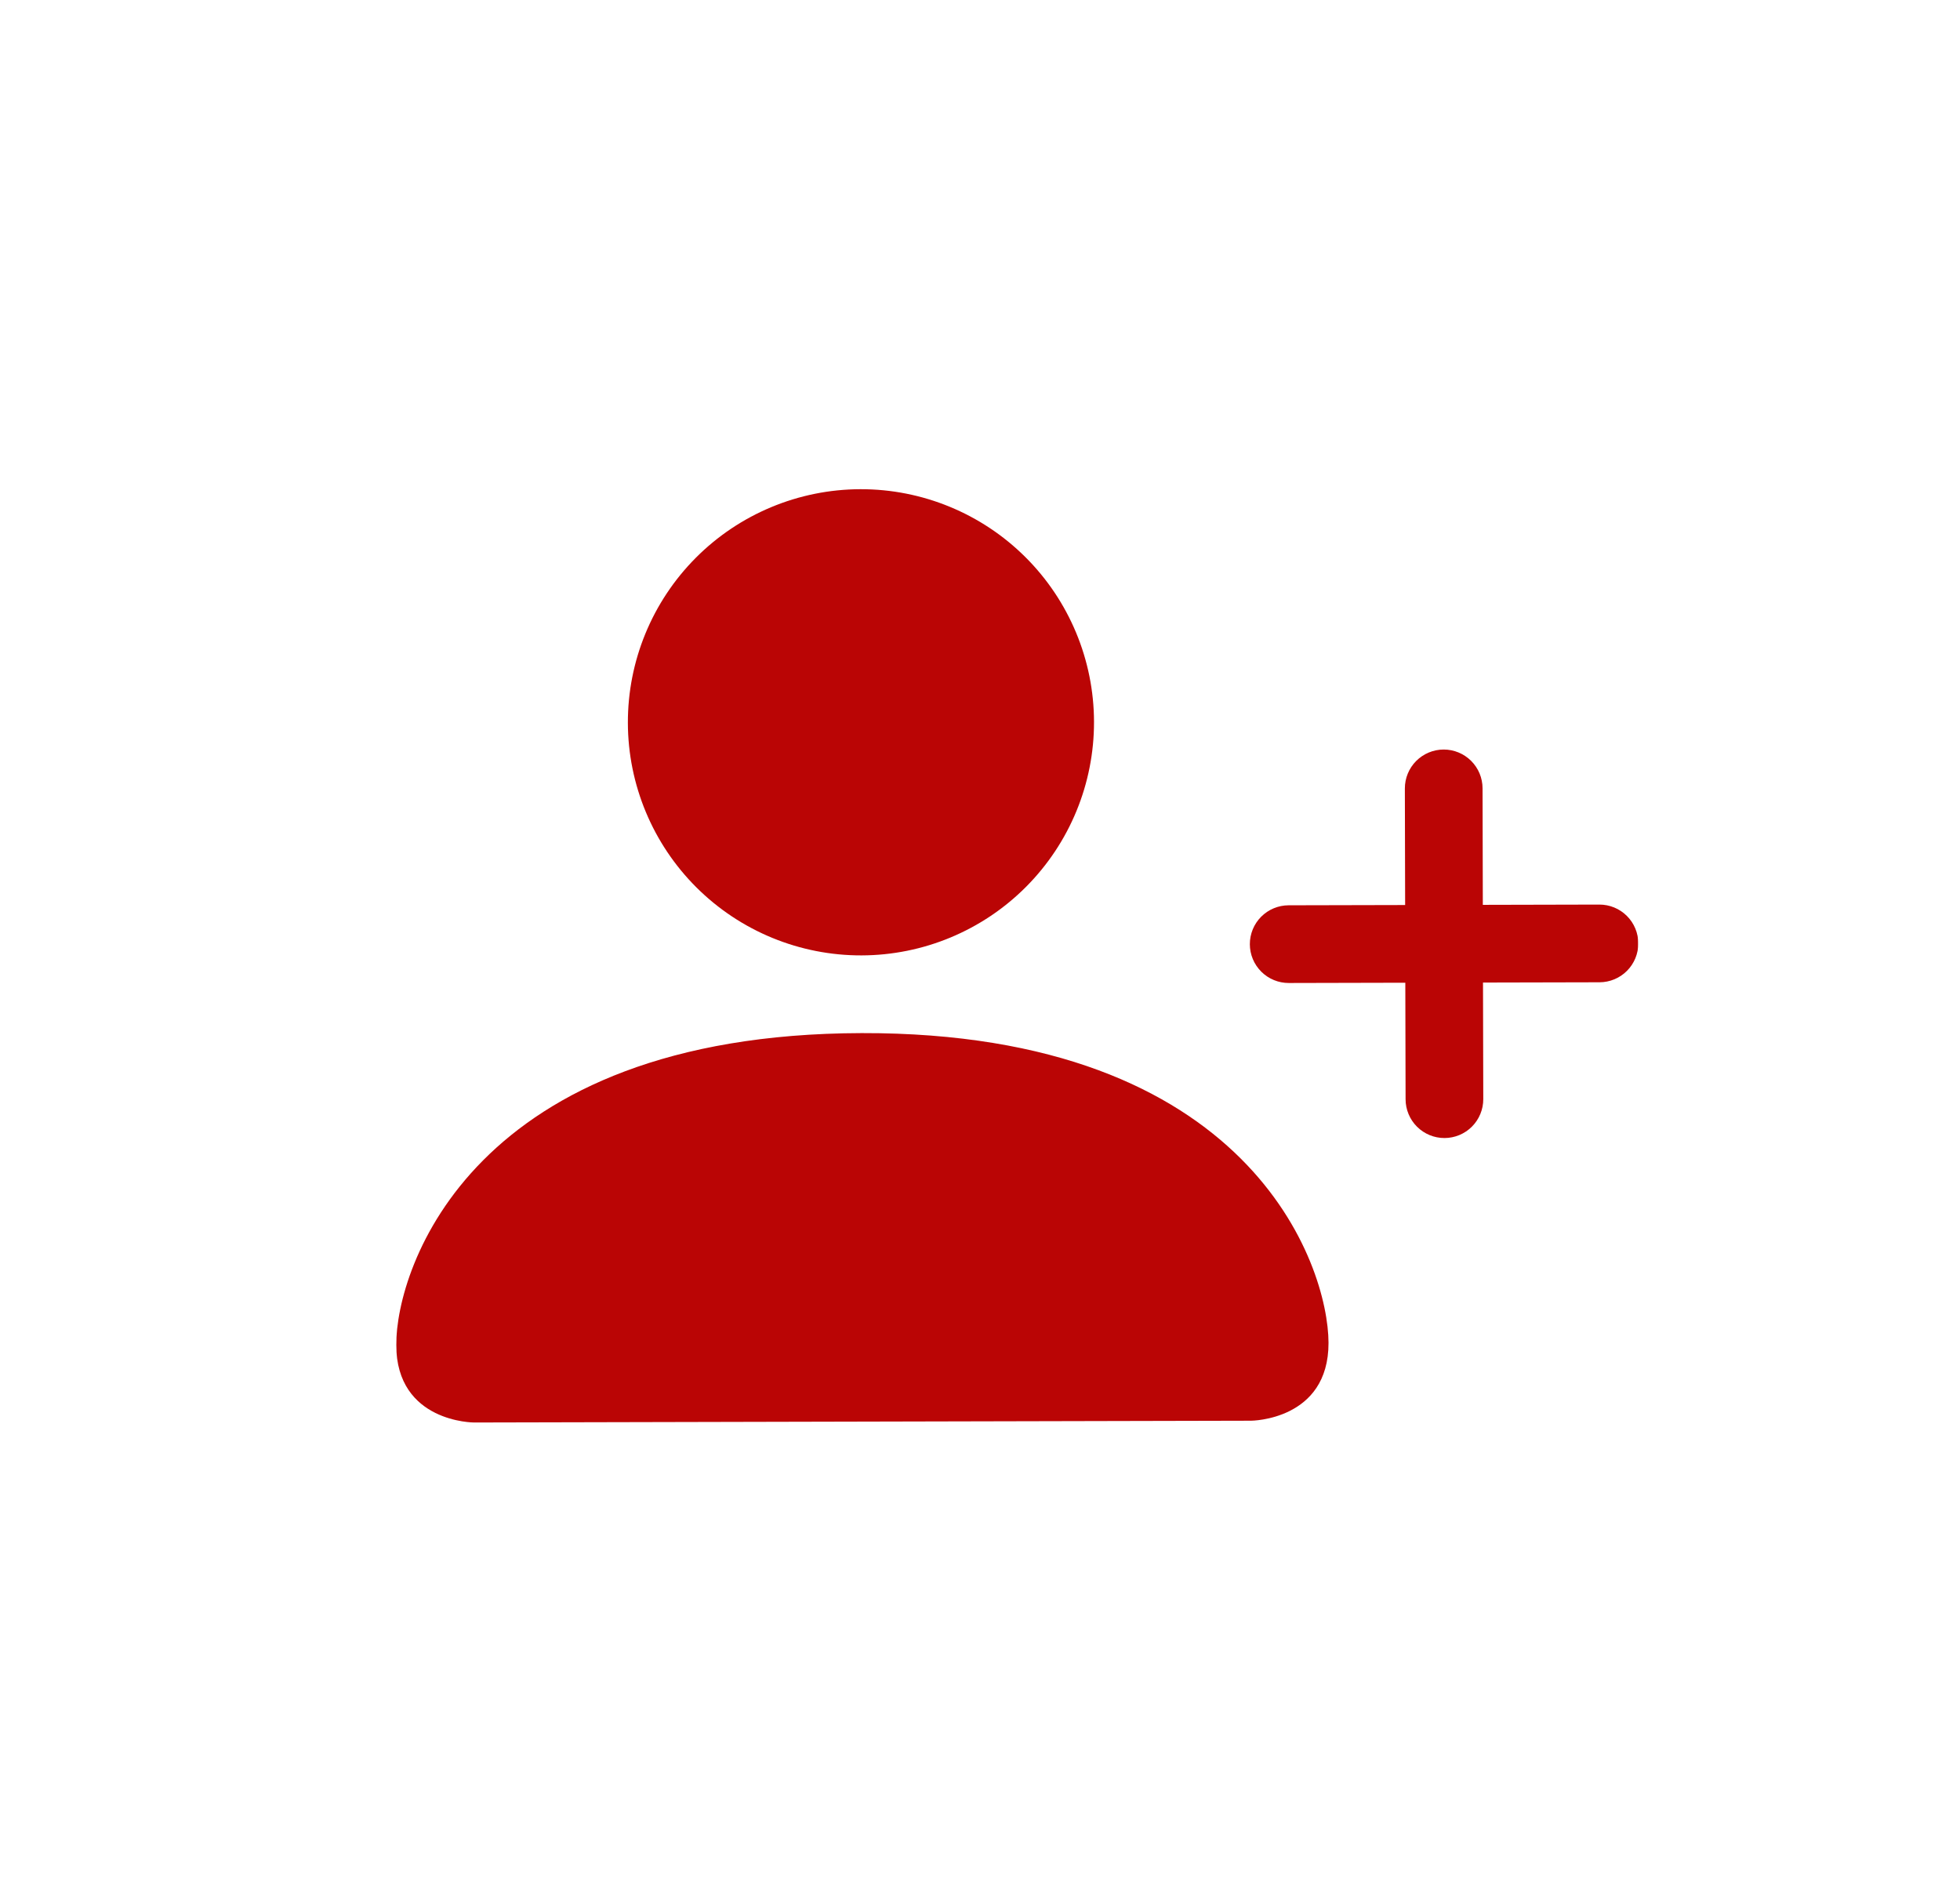 <?xml version="1.0" encoding="UTF-8"?> <svg xmlns="http://www.w3.org/2000/svg" width="418" height="402" viewBox="0 0 418 402" fill="none"> <g filter="url(#filter0_di_104_45)"> <rect x="36" y="0.375" width="346.487" height="331.251" rx="42.99" fill="white"></rect> <g clip-path="url(#clip0_104_45)" filter="url(#filter1_d_104_45)"> <g filter="url(#filter2_i_104_45)"> <path d="M101.11 265.678C101.11 265.678 84.541 265.717 84.503 249.148C84.465 232.579 100.919 182.836 183.762 182.645C266.605 182.454 283.288 232.122 283.326 248.69C283.364 265.259 266.796 265.297 266.796 265.297L101.11 265.678ZM183.724 166.076C196.907 166.046 209.538 160.78 218.838 151.437C228.138 142.094 233.346 129.439 233.315 116.256C233.285 103.073 228.019 90.442 218.676 81.142C209.333 71.842 196.678 66.634 183.495 66.665C170.312 66.695 157.681 71.961 148.381 81.304C139.081 90.647 133.873 103.302 133.904 116.485C133.934 129.668 139.2 142.298 148.543 151.599C157.886 160.899 170.541 166.107 183.724 166.076V166.076Z" fill="#BA0505"></path> </g> <g filter="url(#filter3_i_104_45)"> <path fill-rule="evenodd" clip-rule="evenodd" d="M307.875 116.084C310.072 116.079 312.181 116.947 313.738 118.497C315.295 120.047 316.173 122.153 316.178 124.35L316.235 149.203L341.088 149.145C343.285 149.14 345.394 150.008 346.952 151.558C348.509 153.108 349.386 155.213 349.391 157.411C349.397 159.608 348.529 161.717 346.979 163.274C345.428 164.831 343.323 165.709 341.126 165.714L316.273 165.771L316.331 190.624C316.336 192.821 315.468 194.93 313.918 196.488C312.368 198.045 310.262 198.922 308.065 198.927C305.868 198.932 303.759 198.065 302.202 196.515C300.645 194.964 299.767 192.859 299.762 190.662L299.705 165.809L274.852 165.867C272.655 165.872 270.546 165.004 268.988 163.454C267.431 161.904 266.554 159.798 266.548 157.601C266.543 155.404 267.411 153.295 268.961 151.738C270.511 150.181 272.617 149.303 274.814 149.298L299.667 149.241L299.609 124.388C299.604 122.191 300.472 120.082 302.022 118.524C303.572 116.967 305.677 116.09 307.875 116.084Z" fill="#BA0505"></path> </g> </g> </g> <defs> <filter id="filter0_di_104_45" x="0.929" y="-11.86" width="416.629" height="413.628" filterUnits="userSpaceOnUse" color-interpolation-filters="sRGB"> <feFlood flood-opacity="0" result="BackgroundImageFix"></feFlood> <feColorMatrix in="SourceAlpha" type="matrix" values="0 0 0 0 0 0 0 0 0 0 0 0 0 0 0 0 0 0 127 0" result="hardAlpha"></feColorMatrix> <feOffset dy="35.071"></feOffset> <feGaussianBlur stdDeviation="17.536"></feGaussianBlur> <feColorMatrix type="matrix" values="0 0 0 0 0 0 0 0 0 0 0 0 0 0 0 0 0 0 0.15 0"></feColorMatrix> <feBlend mode="normal" in2="BackgroundImageFix" result="effect1_dropShadow_104_45"></feBlend> <feBlend mode="normal" in="SourceGraphic" in2="effect1_dropShadow_104_45" result="shape"></feBlend> <feColorMatrix in="SourceAlpha" type="matrix" values="0 0 0 0 0 0 0 0 0 0 0 0 0 0 0 0 0 0 127 0" result="hardAlpha"></feColorMatrix> <feOffset dy="-12.234"></feOffset> <feGaussianBlur stdDeviation="12.234"></feGaussianBlur> <feComposite in2="hardAlpha" operator="arithmetic" k2="-1" k3="1"></feComposite> <feColorMatrix type="matrix" values="0 0 0 0 0 0 0 0 0 0 0 0 0 0 0 0 0 0 0.25 0"></feColorMatrix> <feBlend mode="normal" in2="shape" result="effect2_innerShadow_104_45"></feBlend> </filter> <filter id="filter1_d_104_45" x="56.583" y="32.722" width="320.556" height="320.556" filterUnits="userSpaceOnUse" color-interpolation-filters="sRGB"> <feFlood flood-opacity="0" result="BackgroundImageFix"></feFlood> <feColorMatrix in="SourceAlpha" type="matrix" values="0 0 0 0 0 0 0 0 0 0 0 0 0 0 0 0 0 0 127 0" result="hardAlpha"></feColorMatrix> <feOffset dy="27"></feOffset> <feGaussianBlur stdDeviation="13.712"></feGaussianBlur> <feColorMatrix type="matrix" values="0 0 0 0 0.729 0 0 0 0 0.02 0 0 0 0 0.02 0 0 0 0.26 0"></feColorMatrix> <feBlend mode="normal" in2="BackgroundImageFix" result="effect1_dropShadow_104_45"></feBlend> <feBlend mode="normal" in="SourceGraphic" in2="effect1_dropShadow_104_45" result="shape"></feBlend> </filter> <filter id="filter2_i_104_45" x="84.503" y="54.476" width="198.823" height="211.202" filterUnits="userSpaceOnUse" color-interpolation-filters="sRGB"> <feFlood flood-opacity="0" result="BackgroundImageFix"></feFlood> <feBlend mode="normal" in="SourceGraphic" in2="BackgroundImageFix" result="shape"></feBlend> <feColorMatrix in="SourceAlpha" type="matrix" values="0 0 0 0 0 0 0 0 0 0 0 0 0 0 0 0 0 0 127 0" result="hardAlpha"></feColorMatrix> <feOffset dy="-12.188"></feOffset> <feGaussianBlur stdDeviation="13.712"></feGaussianBlur> <feComposite in2="hardAlpha" operator="arithmetic" k2="-1" k3="1"></feComposite> <feColorMatrix type="matrix" values="0 0 0 0 0 0 0 0 0 0 0 0 0 0 0 0 0 0 0.25 0"></feColorMatrix> <feBlend mode="normal" in2="shape" result="effect1_innerShadow_104_45"></feBlend> </filter> <filter id="filter3_i_104_45" x="266.548" y="109.99" width="82.843" height="88.937" filterUnits="userSpaceOnUse" color-interpolation-filters="sRGB"> <feFlood flood-opacity="0" result="BackgroundImageFix"></feFlood> <feBlend mode="normal" in="SourceGraphic" in2="BackgroundImageFix" result="shape"></feBlend> <feColorMatrix in="SourceAlpha" type="matrix" values="0 0 0 0 0 0 0 0 0 0 0 0 0 0 0 0 0 0 127 0" result="hardAlpha"></feColorMatrix> <feOffset dy="-6.094"></feOffset> <feGaussianBlur stdDeviation="4.571"></feGaussianBlur> <feComposite in2="hardAlpha" operator="arithmetic" k2="-1" k3="1"></feComposite> <feColorMatrix type="matrix" values="0 0 0 0 0 0 0 0 0 0 0 0 0 0 0 0 0 0 0.25 0"></feColorMatrix> <feBlend mode="normal" in2="shape" result="effect1_innerShadow_104_45"></feBlend> </filter> <clipPath id="clip0_104_45"> <rect width="265.098" height="265.098" fill="white" transform="translate(84.007 33.756) rotate(-0.132)"></rect> </clipPath> </defs> </svg> 